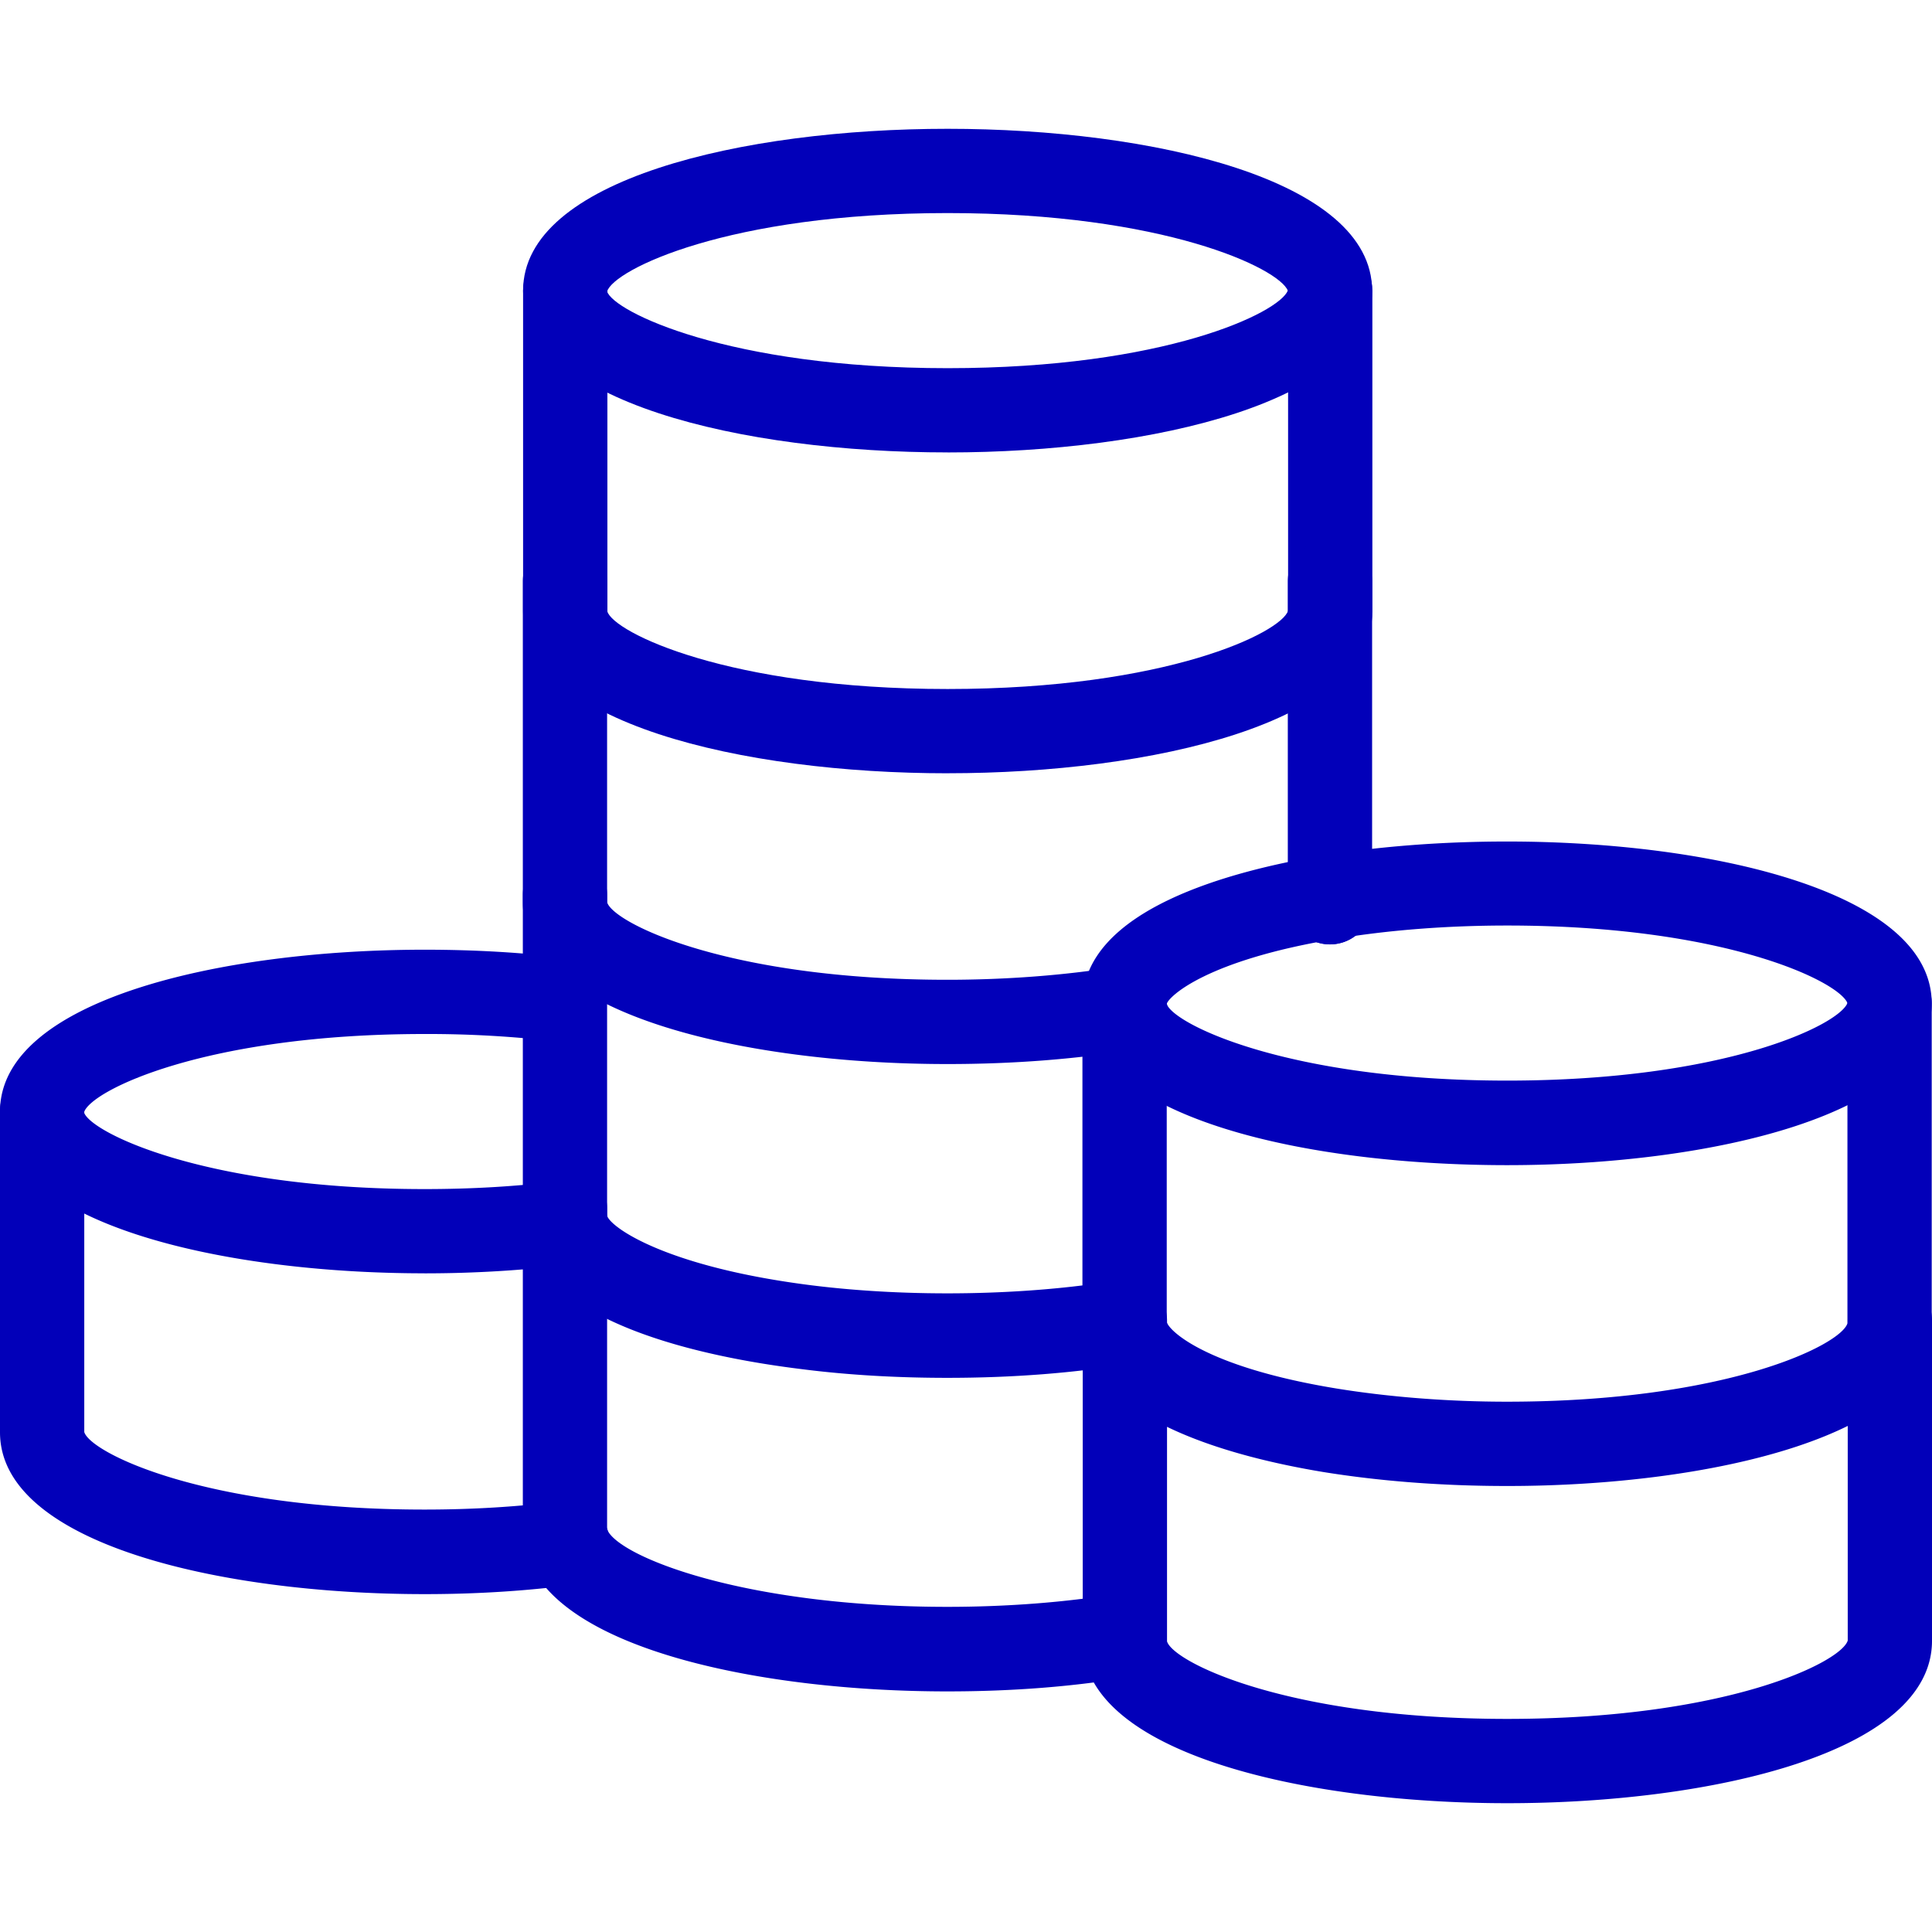 <svg width="60" height="60" fill="none" xmlns="http://www.w3.org/2000/svg"><path d="M29.428 14.05c-6.351 0-13.183-1.57-13.183-5.025S23.077 4 29.428 4c6.352 0 13.184 1.57 13.184 5.025 0 3.447-6.84 5.026-13.184 5.026zm0-7.433c-6.822 0-10.373 1.763-10.574 2.435.2.62 3.752 2.382 10.575 2.382 6.744 0 10.286-1.72 10.565-2.409-.279-.689-3.83-2.408-10.566-2.408z" fill="#0200B9"/><path d="M29.428 24.015c-6.351 0-13.183-1.57-13.183-5.025V9.026c0-.724.585-1.309 1.31-1.309.723 0 1.308.585 1.308 1.309v9.964c.192.645 3.743 2.408 10.566 2.408 6.822 0 10.373-1.763 10.574-2.434V9.025c0-.724.584-1.309 1.309-1.309.724 0 1.308.585 1.308 1.309v9.964c-.008 3.455-6.849 5.025-13.191 5.025z" fill="#0200B9"/><path d="M29.42 33.045c-6.352 0-13.183-1.57-13.183-5.025v-9.964c0-.724.584-1.308 1.308-1.308.724 0 1.309.584 1.309 1.308v9.964c.192.646 3.752 2.408 10.566 2.408 1.832 0 3.655-.14 5.26-.401a1.307 1.307 0 011.38.61c.374.62.174 1.422-.446 1.798-.14.087-.305.148-.47.174-1.78.288-3.7.436-5.724.436zM41.303 29.329a1.307 1.307 0 01-1.309-1.31v-9.963c0-.724.585-1.308 1.309-1.308s1.309.584 1.309 1.308v9.964c0 .724-.585 1.309-1.309 1.309z" fill="#0200B9"/><path d="M29.42 42.79c-1.562 0-3.089-.087-4.52-.27-3.001-.367-8.114-1.423-8.62-4.32a2.04 2.04 0 01-.043-.436v-9.972c0-.724.584-1.309 1.308-1.309.724 0 1.309.585 1.309 1.31v9.963c.114.366 1.841 1.596 6.37 2.163 3.018.376 6.604.323 9.492-.157a1.31 1.31 0 011.5 1.082 1.306 1.306 0 01-1.082 1.501c-1.77.297-3.69.445-5.714.445zM41.303 29.327a1.307 1.307 0 01-1.309-1.308v-.166c0-.724.585-1.344 1.309-1.344s1.309.55 1.309 1.274v.227c0 .733-.585 1.317-1.309 1.317z" fill="#0200B9"/><path d="M29.42 52.528c-5.724 0-11.97-1.282-13.026-4.144a2.5 2.5 0 01-.157-.881V37.53c0-.724.584-1.308 1.308-1.308.724 0 1.309.584 1.309 1.308v9.964c.314.829 4.214 2.408 10.566 2.408 1.85 0 3.682-.14 5.296-.41a1.304 1.304 0 011.5 1.082 1.306 1.306 0 01-1.082 1.5c-1.77.306-3.69.454-5.714.454zM46.808 36.185c-6.238 0-12.73-1.448-13.166-4.694a1.898 1.898 0 01-.026-.331c0-2.923 4.677-4.127 7.468-4.59 1.78-.287 3.7-.436 5.724-.436 6.352 0 13.183 1.57 13.183 5.026 0 3.446-6.831 5.025-13.183 5.025zm0-7.442c-1.85 0-3.682.14-5.296.41-4.04.663-5.209 1.789-5.279 2.024.201.62 3.752 2.382 10.575 2.382 6.744 0 10.286-1.719 10.566-2.408-.28-.68-3.822-2.408-10.566-2.408z" fill="#0200B9"/><path d="M46.808 46.149c-2.016 0-3.944-.148-5.724-.436-2.791-.463-7.468-1.667-7.468-4.59v-9.972c0-.724.585-1.309 1.309-1.309s1.309.585 1.309 1.309v9.903c.07.279 1.23 1.404 5.27 2.067 1.613.262 3.446.41 5.295.41 6.823 0 10.374-1.762 10.575-2.434V31.16c0-.724.584-1.309 1.308-1.309.724 0 1.309.585 1.309 1.309v9.963c0 3.447-6.831 5.026-13.183 5.026zM13.183 39.544C6.831 39.544 0 37.974 0 34.52s6.831-5.026 13.183-5.026c1.562 0 3.08.087 4.52.27a1.3 1.3 0 011.134 1.458 1.3 1.3 0 01-1.457 1.134 34.245 34.245 0 00-4.197-.244c-6.823 0-10.374 1.762-10.574 2.434.2.62 3.751 2.382 10.574 2.382 1.44 0 2.836-.079 4.153-.245a1.31 1.31 0 011.483.934c.201.698-.2 1.422-.898 1.614l-.105.026a.506.506 0 01-.113.018 37.67 37.67 0 01-4.52.27z" fill="#0200B9"/><path d="M13.183 49.507C6.831 49.507 0 47.937 0 44.482v-9.973c0-.724.585-1.308 1.309-1.308s1.308.584 1.308 1.308v9.964c.192.646 3.743 2.408 10.566 2.408 1.483 0 2.923-.087 4.275-.262a1.32 1.32 0 011.466 1.135 1.32 1.32 0 01-1.134 1.465c-1.466.192-3.01.288-4.607.288zM46.808 56c-6.351 0-13.183-1.571-13.183-5.026V41.01c0-.724.585-1.308 1.309-1.308s1.309.584 1.309 1.308v9.964c.192.646 3.742 2.408 10.565 2.408 6.823 0 10.374-1.762 10.575-2.434v-9.946c0-.725.584-1.31 1.308-1.31.724 0 1.309.585 1.309 1.31v9.963C59.991 54.43 53.16 56 46.808 56z" fill="#0200B9"/></svg>